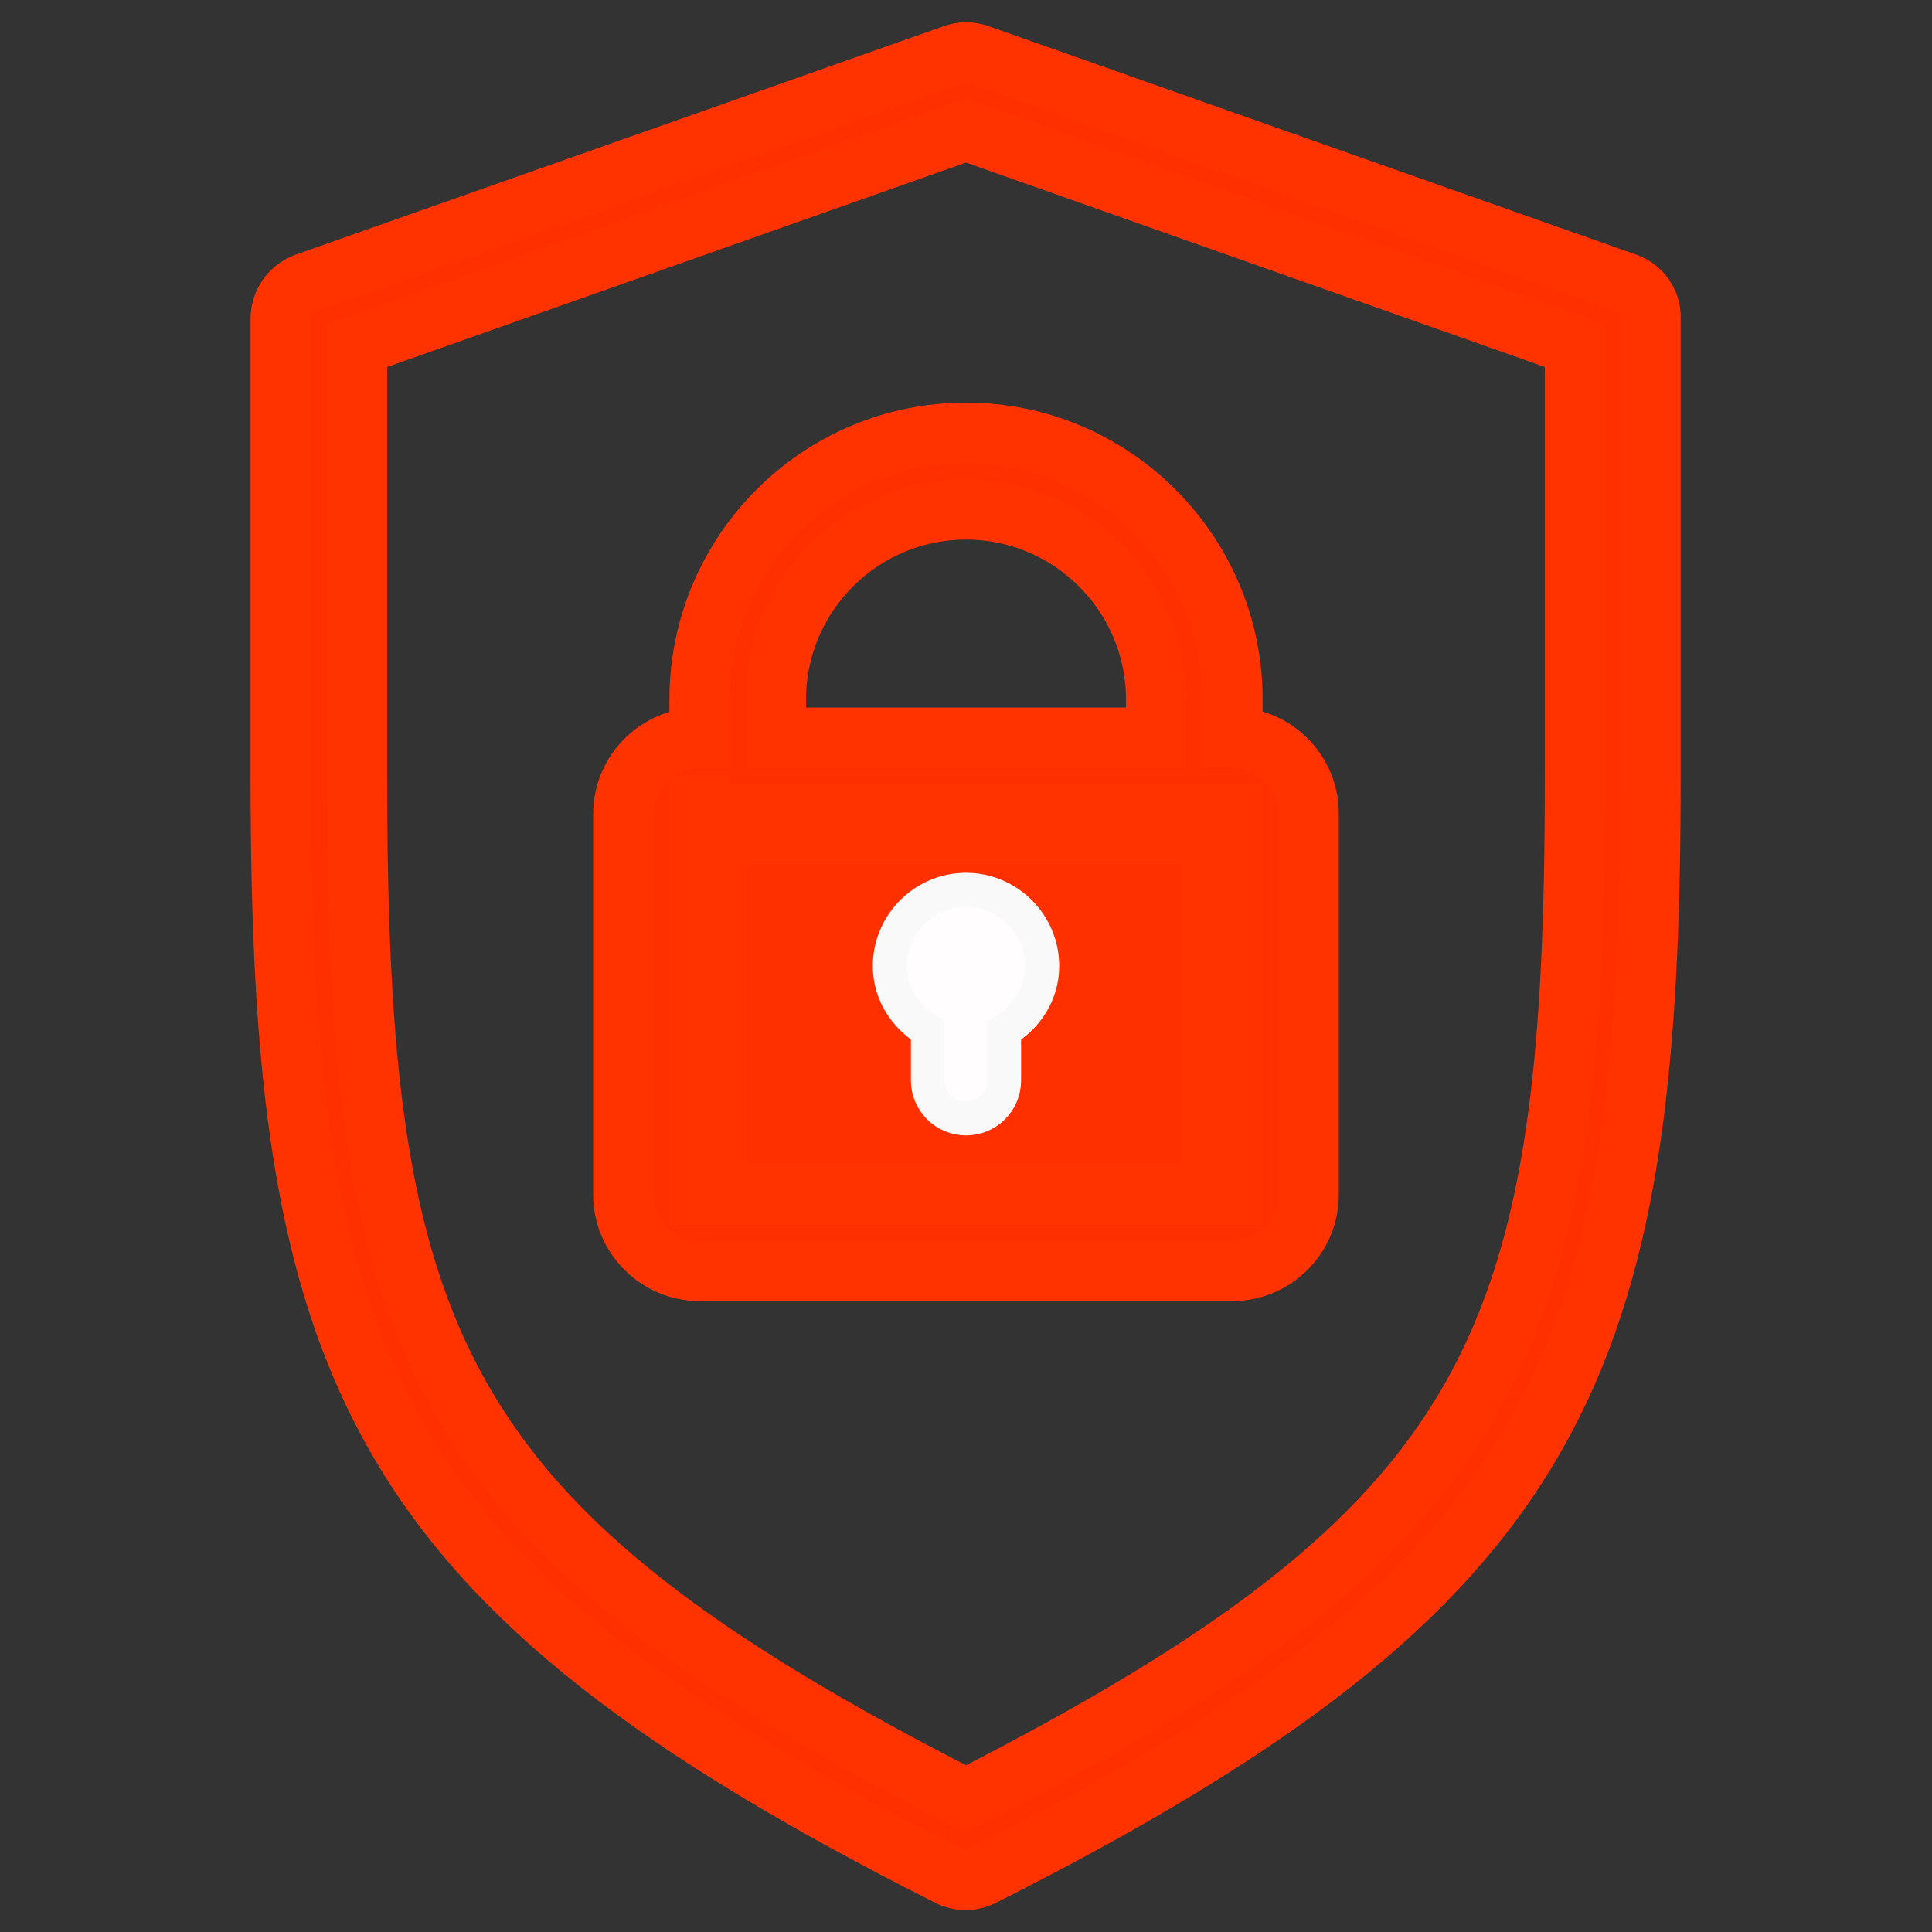 <?xml version="1.0" encoding="utf-8"?>
<!-- Generator: Adobe Illustrator 19.0.0, SVG Export Plug-In . SVG Version: 6.00 Build 0)  -->
<svg version="1.1" id="Layer_1" xmlns="http://www.w3.org/2000/svg" xmlns:xlink="http://www.w3.org/1999/xlink" x="0px" y="0px"
	 viewBox="-41 164.9 512 512" style="enable-background:new -41 164.9 512 512;" xml:space="preserve">
<rect x="-41" y="164.9" width="512" height="512" fill="#333333" stroke="none"/>
<style type="text/css">
	.st0{fill:#FF3000;stroke:#FF3300;stroke-width:16;stroke-miterlimit:10;}
	.st1{fill:#FFFDFD;stroke:#F9F9F9;stroke-width:9;stroke-miterlimit:10;}
</style>
<g>
	<rect x="149" y="385.8" class="st0" width="131" height="95.6"/>
	<g>
		<g>
			<path class="st0" d="M389.9,239.9l-171.5-60.5c-2.2-0.8-4.6-0.8-6.7,0L40.1,239.9c-4,1.4-6.7,5.2-6.7,9.5v121.1
				c0,156.7,23.2,213.9,177,291.5c1.4,0.7,3,1.1,4.5,1.1s3.1-0.4,4.5-1.1c153.8-77.6,177-134.8,177-291.5V249.4
				C396.6,245.1,393.9,241.3,389.9,239.9z M376.4,370.5c0,150-19.1,198.6-161.4,271.2C72.7,569.1,53.6,520.5,53.6,370.5V256.5
				l161.4-57l161.4,57L376.4,370.5L376.4,370.5z"/>
			<path class="st0" d="M144.4,350.3v10.1c-11.1,0-20.2,9.1-20.2,20.2v100.9c0,11.1,9.1,20.2,20.2,20.2h141.2
				c11.1,0,20.2-9.1,20.2-20.2V380.5c0-11.1-9.1-20.2-20.2-20.2v-10.1c0-38.9-31.7-70.6-70.6-70.6S144.4,311.3,144.4,350.3z
				 M285.6,481.4H144.4V380.5c0,0,0,0,0,0l0-10.1v10.1h141.2V481.4z M265.4,350.3v10.1H164.6v-10.1c0-27.8,22.6-50.4,50.4-50.4
				S265.4,322.5,265.4,350.3z"/>
			<path class="st1" d="M204.9,438v13.2c0,5.6,4.5,10.1,10.1,10.1s10.1-4.5,10.1-10.1V438c5.9-3.5,10.1-9.7,10.1-17.1
				c0-11.1-9.1-20.2-20.2-20.2s-20.2,9.1-20.2,20.2C194.8,428.3,199,434.4,204.9,438z"/>
		</g>
	</g>
</g>
</svg>
